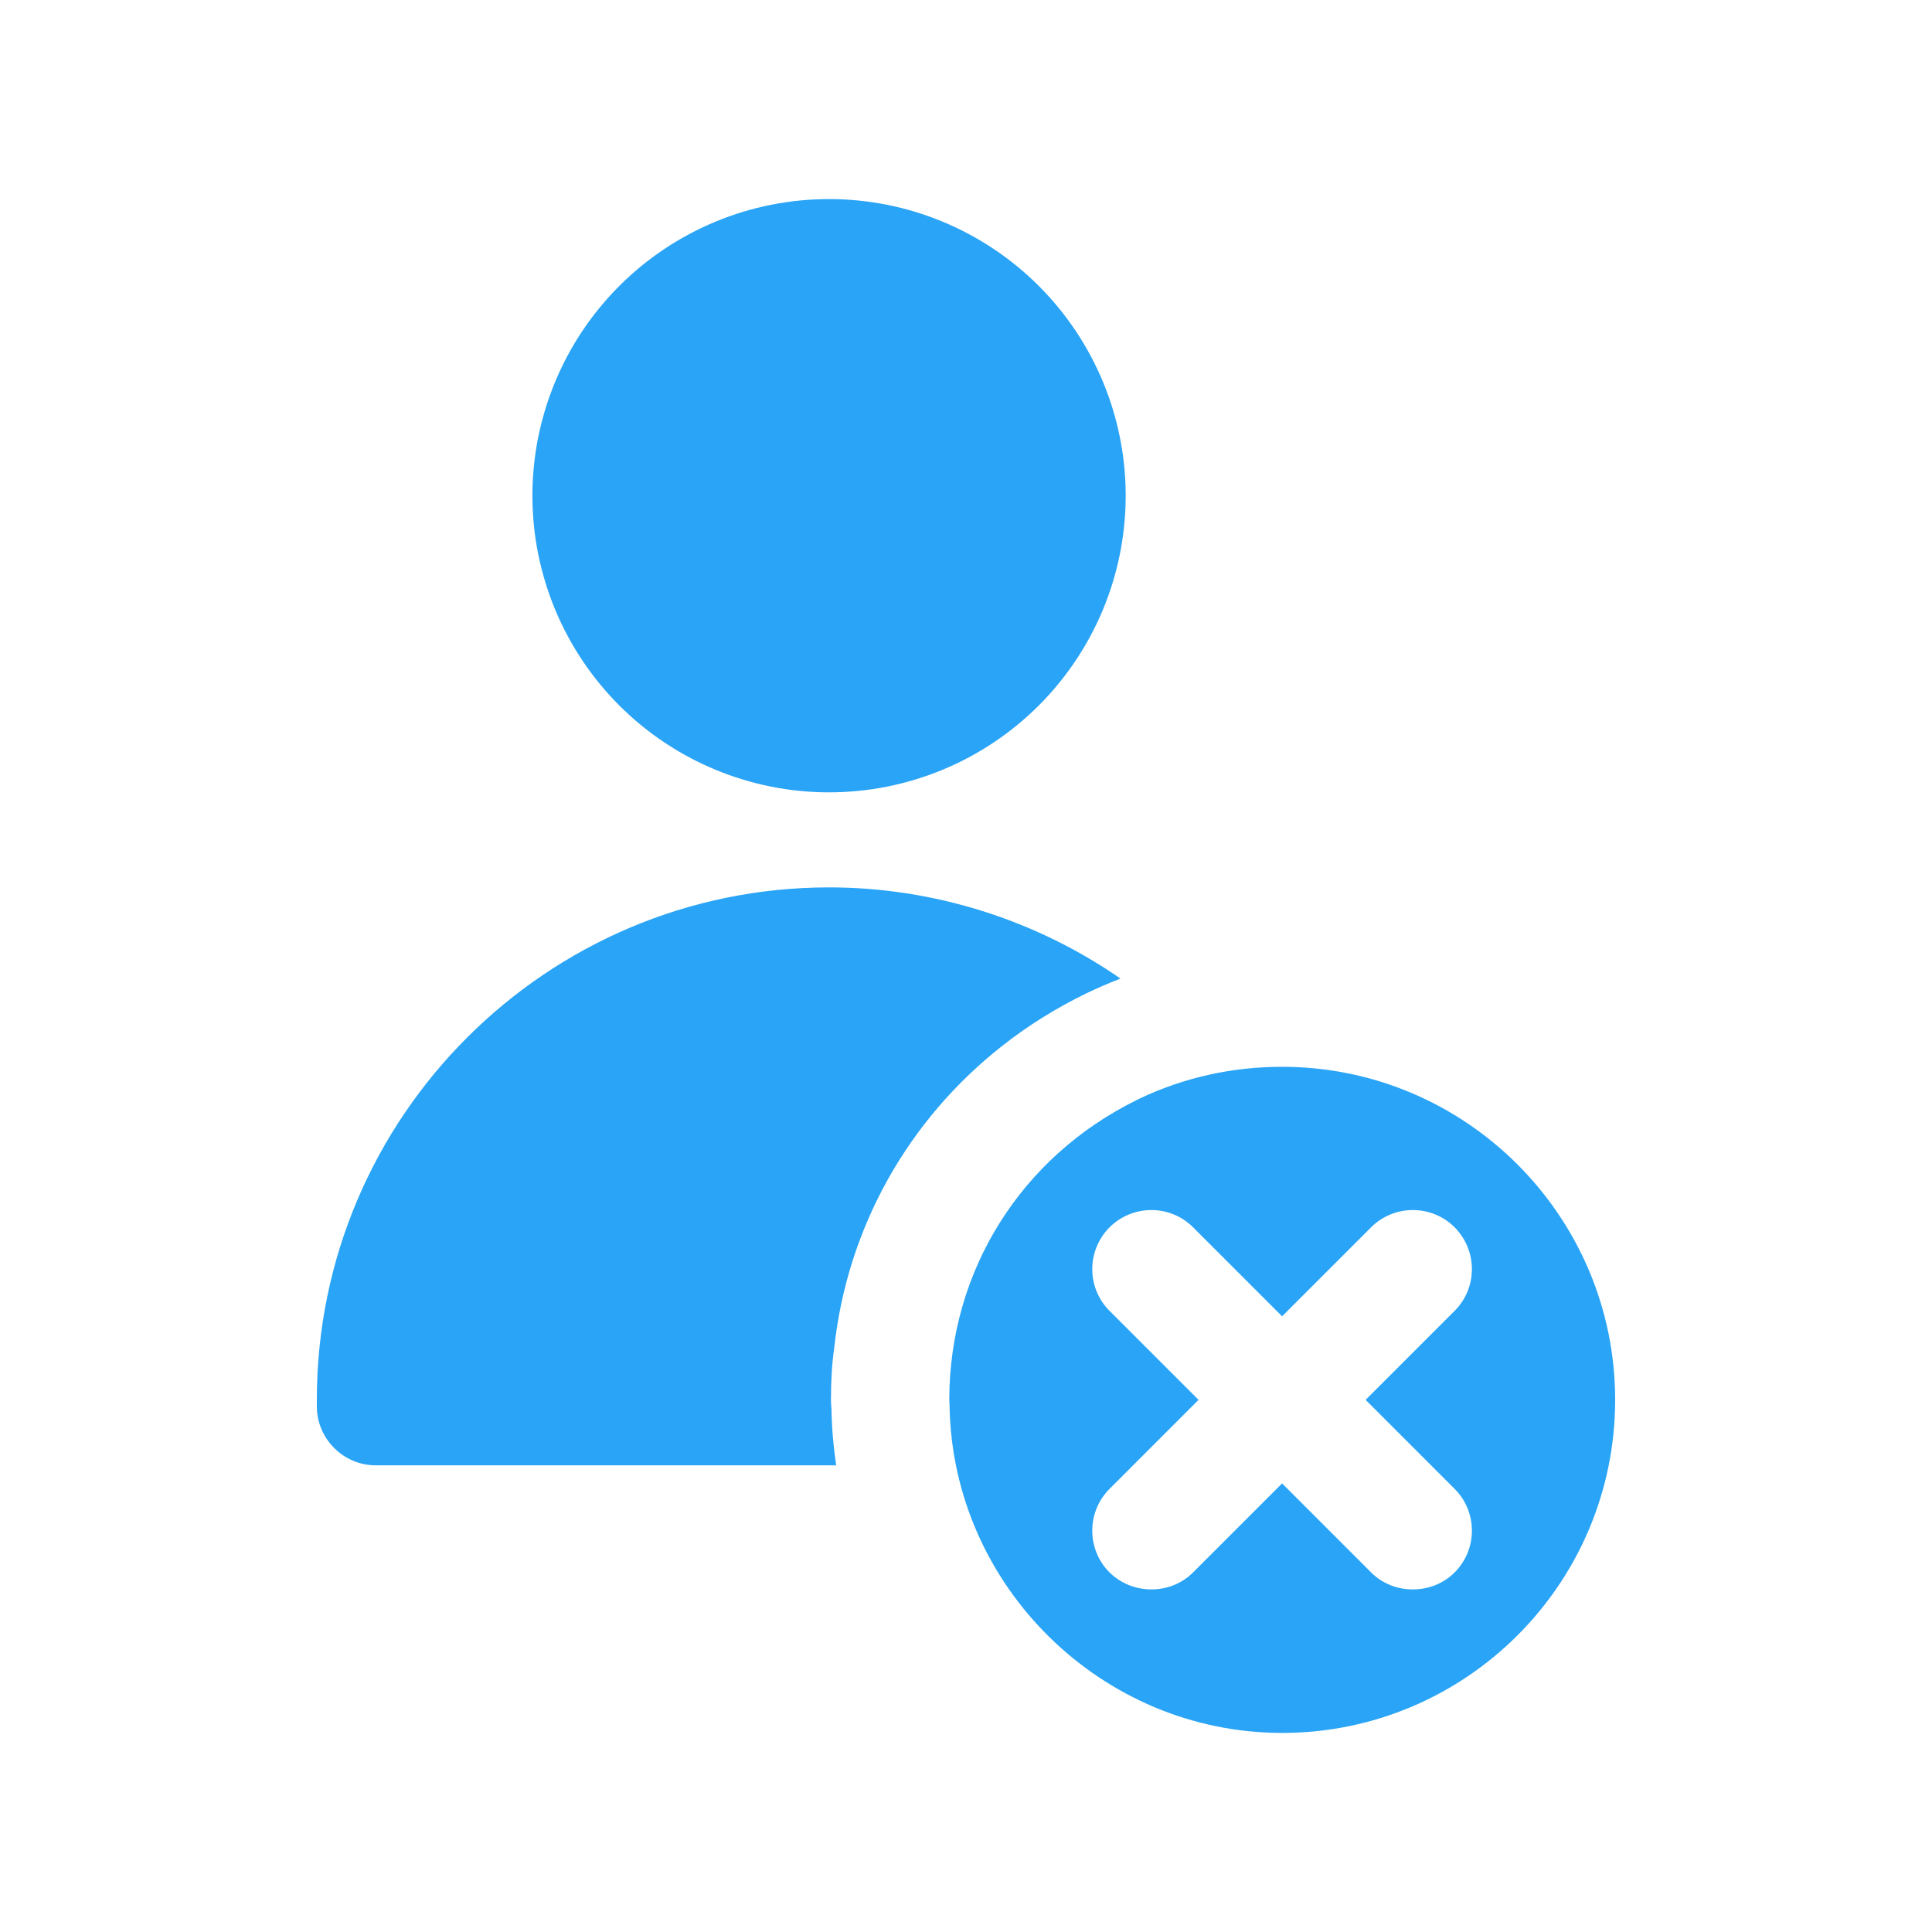 <svg xmlns="http://www.w3.org/2000/svg" xmlns:xlink="http://www.w3.org/1999/xlink" width="500" zoomAndPan="magnify" viewBox="0 0 375 375" height="500" preserveAspectRatio="xMidYMid meet" version="1.0"><defs><clipPath id="a50b65cfe2"><path d="M 61.5 172 L 218 172 L 218 285 L 61.5 285 Z M 61.5 172 " clip-rule="nonzero"/></clipPath><clipPath id="8f868226b3"><path d="M 184 207 L 313.5 207 L 313.5 337 L 184 337 Z M 184 207 " clip-rule="nonzero"/></clipPath></defs><path fill="#29a4f6" d="M 218.496 96.215 C 218.496 98.102 218.402 99.984 218.219 101.859 C 218.031 103.738 217.758 105.602 217.387 107.449 C 217.02 109.297 216.562 111.125 216.016 112.93 C 215.469 114.734 214.832 116.508 214.113 118.25 C 213.391 119.992 212.586 121.695 211.695 123.359 C 210.809 125.02 209.84 126.637 208.793 128.203 C 207.742 129.773 206.621 131.285 205.426 132.742 C 204.23 134.199 202.965 135.598 201.633 136.93 C 200.297 138.262 198.902 139.527 197.445 140.723 C 195.988 141.922 194.473 143.043 192.906 144.09 C 191.34 145.137 189.723 146.105 188.059 146.996 C 186.395 147.883 184.695 148.688 182.953 149.41 C 181.211 150.133 179.438 150.766 177.633 151.312 C 175.828 151.863 174 152.32 172.152 152.688 C 170.301 153.055 168.438 153.332 166.562 153.516 C 164.684 153.703 162.805 153.793 160.918 153.793 C 159.031 153.793 157.152 153.703 155.273 153.516 C 153.398 153.332 151.535 153.055 149.684 152.688 C 147.836 152.32 146.008 151.863 144.203 151.312 C 142.398 150.766 140.625 150.133 138.883 149.41 C 137.141 148.688 135.438 147.883 133.777 146.996 C 132.113 146.105 130.496 145.137 128.93 144.09 C 127.363 143.043 125.848 141.922 124.391 140.723 C 122.934 139.527 121.539 138.262 120.203 136.93 C 118.871 135.598 117.605 134.199 116.41 132.742 C 115.215 131.285 114.09 129.773 113.043 128.203 C 111.996 126.637 111.027 125.02 110.141 123.359 C 109.25 121.695 108.445 119.992 107.723 118.25 C 107 116.508 106.367 114.734 105.82 112.93 C 105.273 111.125 104.816 109.297 104.445 107.449 C 104.078 105.602 103.801 103.738 103.617 101.859 C 103.434 99.984 103.34 98.102 103.34 96.215 C 103.34 94.332 103.434 92.449 103.617 90.574 C 103.801 88.695 104.078 86.832 104.445 84.984 C 104.816 83.133 105.273 81.309 105.82 79.504 C 106.367 77.699 107 75.926 107.723 74.184 C 108.445 72.441 109.25 70.738 110.141 69.074 C 111.027 67.41 111.996 65.797 113.043 64.227 C 114.09 62.66 115.215 61.148 116.41 59.691 C 117.605 58.23 118.871 56.836 120.203 55.504 C 121.539 54.168 122.934 52.906 124.391 51.707 C 125.848 50.512 127.363 49.391 128.93 48.344 C 130.496 47.297 132.113 46.328 133.777 45.438 C 135.438 44.551 137.141 43.742 138.883 43.023 C 140.625 42.301 142.398 41.664 144.203 41.117 C 146.008 40.57 147.836 40.113 149.684 39.746 C 151.535 39.379 153.398 39.102 155.273 38.918 C 157.152 38.73 159.031 38.641 160.918 38.641 C 162.805 38.641 164.684 38.73 166.562 38.918 C 168.438 39.102 170.301 39.379 172.152 39.746 C 174 40.113 175.828 40.57 177.633 41.117 C 179.438 41.664 181.211 42.301 182.953 43.023 C 184.695 43.742 186.395 44.551 188.059 45.438 C 189.723 46.328 191.34 47.297 192.906 48.344 C 194.473 49.391 195.988 50.512 197.445 51.707 C 198.902 52.906 200.297 54.168 201.633 55.504 C 202.965 56.836 204.23 58.23 205.426 59.691 C 206.621 61.148 207.742 62.66 208.793 64.227 C 209.84 65.797 210.809 67.41 211.695 69.074 C 212.586 70.738 213.391 72.441 214.113 74.184 C 214.832 75.926 215.469 77.699 216.016 79.504 C 216.562 81.309 217.02 83.133 217.387 84.984 C 217.758 86.832 218.031 88.695 218.219 90.574 C 218.402 92.449 218.496 94.332 218.496 96.215 Z M 218.496 96.215 " fill-opacity="1" fill-rule="nonzero"/><g clip-path="url(#a50b65cfe2)"><path fill="#29a4f6" d="M 161.289 271.711 C 161.289 268.258 161.449 264.906 161.93 261.559 C 164.48 238.219 176.281 217.324 194.57 202.973 C 199.566 199.035 205.043 195.633 210.945 192.762 C 213.07 191.754 215.25 190.797 217.484 189.945 C 201.004 178.516 181.172 172.242 160.918 172.242 C 106.105 172.242 61.5 216.848 61.5 271.66 L 61.5 272.988 C 61.5 279.262 66.656 284.418 72.93 284.418 L 162.301 284.418 C 161.77 280.855 161.449 277.242 161.395 273.574 C 161.344 273.043 161.289 272.402 161.289 271.711 Z M 161.289 271.711 " fill-opacity="1" fill-rule="nonzero"/></g><g clip-path="url(#8f868226b3)"><path fill="#29a4f6" d="M 248.852 207.066 C 239.176 207.066 229.82 209.137 221.207 213.23 C 221.102 213.285 220.992 213.34 220.887 213.391 L 220.566 213.551 C 198.238 224.555 184.309 246.617 184.258 271.555 L 184.258 271.711 C 184.258 271.82 184.309 271.926 184.258 271.977 C 184.309 272.246 184.309 272.562 184.309 272.777 L 184.309 272.988 C 184.949 307.973 213.922 336.359 248.852 336.359 C 284.523 336.359 313.5 307.387 313.5 271.711 C 313.5 236.094 284.523 207.066 248.852 207.066 Z M 282.344 288.992 C 286.812 293.457 286.812 300.742 282.344 305.207 C 280.113 307.438 277.188 308.504 274.211 308.504 C 271.289 308.504 268.363 307.438 266.129 305.207 L 248.852 287.93 L 231.574 305.207 C 229.34 307.438 226.418 308.504 223.492 308.504 C 220.566 308.504 217.645 307.438 215.359 305.207 C 210.891 300.742 210.891 293.457 215.359 288.992 L 232.637 271.711 L 215.359 254.434 C 210.891 249.969 210.891 242.738 215.359 238.219 C 219.879 233.754 227.109 233.754 231.574 238.219 L 248.852 255.496 L 266.129 238.219 C 270.598 233.754 277.879 233.754 282.344 238.219 C 286.812 242.738 286.812 249.969 282.344 254.434 L 265.066 271.711 Z M 282.344 288.992 " fill-opacity="1" fill-rule="nonzero"/></g></svg>